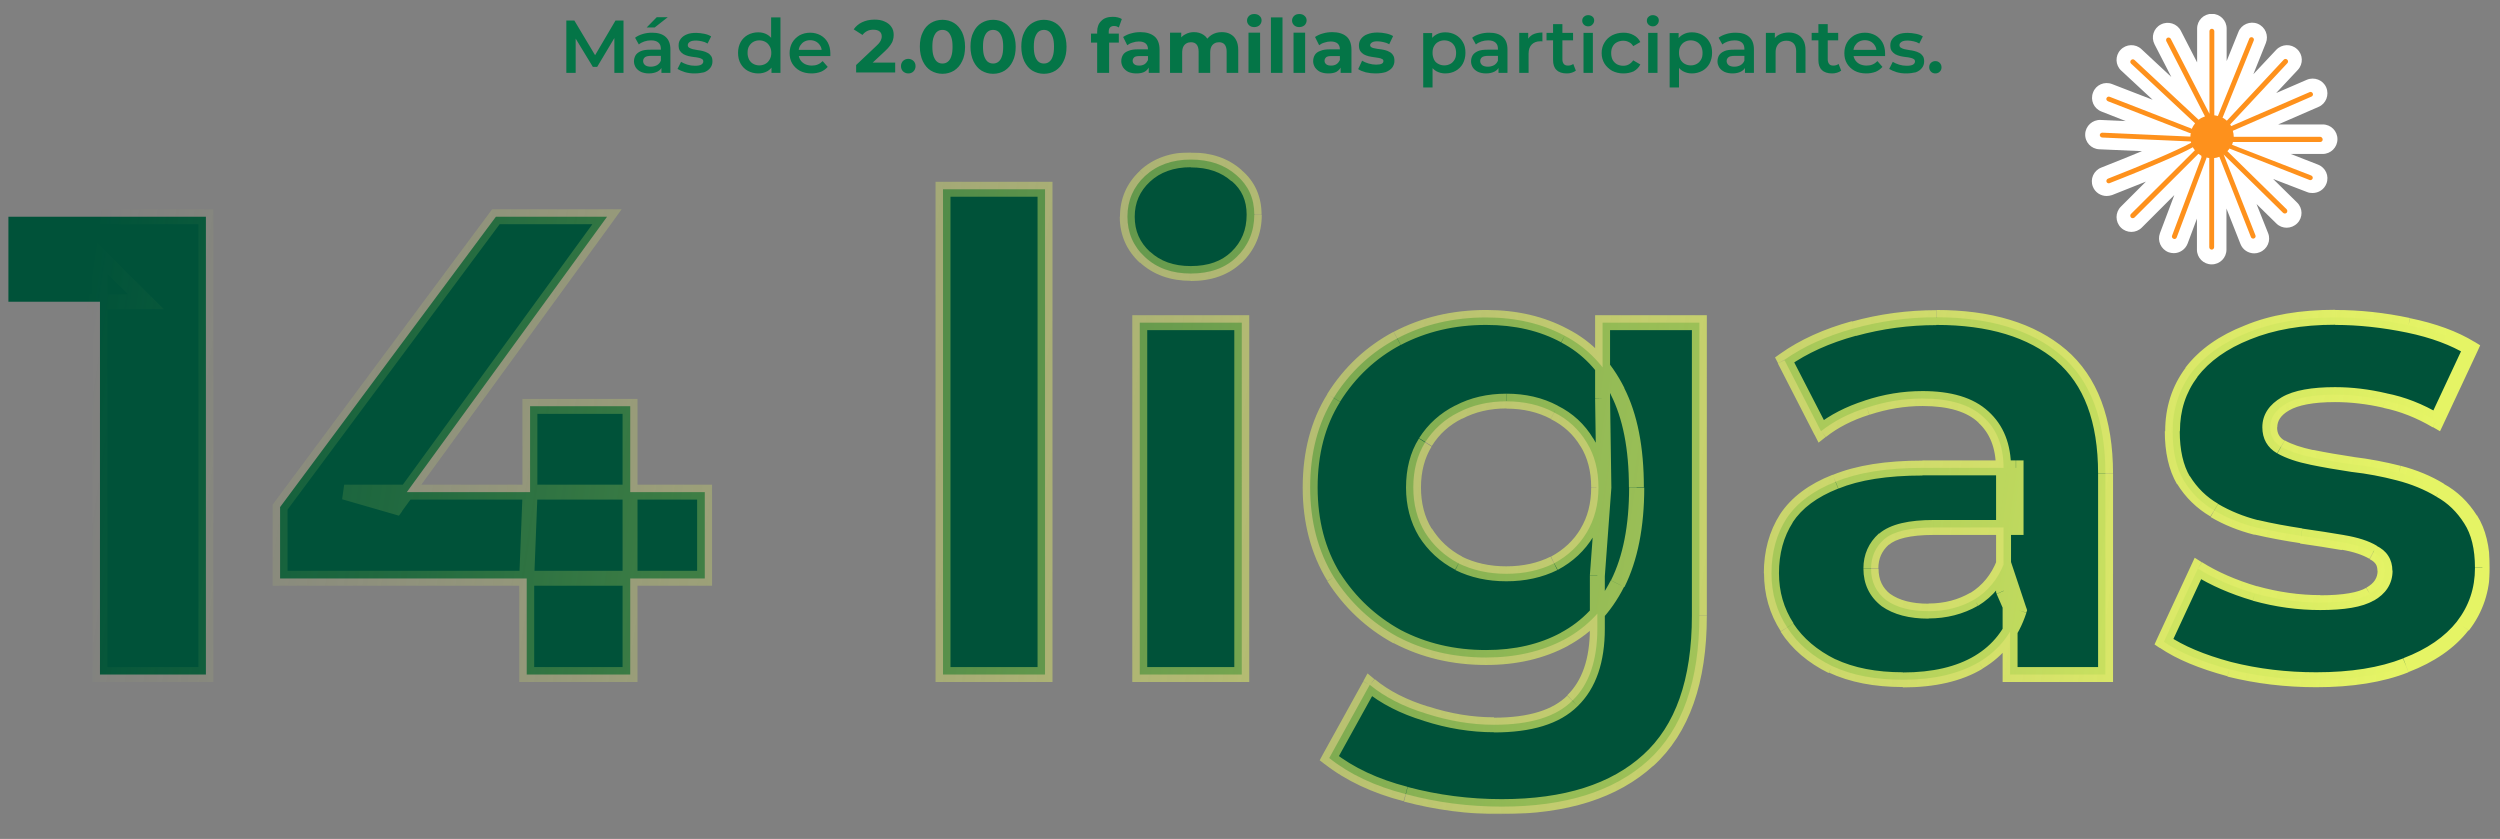 <svg xmlns="http://www.w3.org/2000/svg" xmlns:xlink="http://www.w3.org/1999/xlink" id="Layer_1" x="0px" y="0px" viewBox="519 -99 1338 449" xml:space="preserve"><rect x="519" y="-99" width="1338" height="449" fill="#808080" stroke="none"/><path fill="#047547" d="M822.1-60v-28h4.3l12.2,20.4h-2.2l12-20.4h4.3l0,28h-4.9l0-20.3h1l-10.2,17.1h-2.3l-10.4-17.1h1.2V-60H822.1  z M873-60v-4.3l-0.3-0.9v-7.6c0-1.5-0.4-2.6-1.3-3.4c-0.9-0.8-2.2-1.2-4-1.2c-1.2,0-2.4,0.2-3.6,0.6c-1.1,0.4-2.1,0.9-2.9,1.6  l-2-3.6c1.1-0.9,2.5-1.5,4.1-2c1.6-0.5,3.3-0.7,5-0.7c3.1,0,5.5,0.7,7.2,2.2c1.7,1.5,2.6,3.7,2.6,6.8V-60H873z M866.3-59.7  c-1.6,0-3-0.3-4.2-0.8c-1.2-0.6-2.1-1.3-2.8-2.3c-0.6-1-1-2.1-1-3.3c0-1.2,0.3-2.3,0.8-3.2c0.6-1,1.5-1.7,2.8-2.3s3-0.8,5.2-0.8h6.2  v3.3h-5.8c-1.7,0-2.9,0.3-3.4,0.8c-0.6,0.5-0.9,1.2-0.9,2c0,0.9,0.4,1.6,1.1,2.2c0.7,0.5,1.7,0.8,3,0.8c1.2,0,2.3-0.3,3.3-0.8  c1-0.6,1.7-1.4,2.1-2.5l0.8,3c-0.5,1.3-1.3,2.2-2.6,2.9C869.7-60.1,868.2-59.7,866.3-59.7z M865.1-84.3l5.4-5.5h5.9l-7,5.5H865.1z   M890.7-59.7c-1.8,0-3.5-0.2-5.2-0.7c-1.6-0.5-2.9-1.1-3.9-1.7l1.9-3.8c1,0.6,2.1,1.1,3.4,1.5s2.7,0.6,4,0.6c1.6,0,2.7-0.2,3.4-0.6  c0.7-0.4,1.1-1,1.1-1.7c0-0.6-0.2-1-0.7-1.3c-0.5-0.3-1.1-0.6-1.9-0.7c-0.8-0.2-1.6-0.3-2.6-0.4c-0.9-0.1-1.9-0.3-2.8-0.5  c-0.9-0.2-1.8-0.6-2.6-1c-0.8-0.5-1.4-1.1-1.9-1.8s-0.7-1.7-0.7-3c0-1.4,0.4-2.5,1.2-3.5c0.8-1,1.9-1.8,3.2-2.3  c1.4-0.6,3.1-0.8,5-0.8c1.4,0,2.9,0.2,4.4,0.5s2.7,0.8,3.6,1.4l-1.9,3.8c-1-0.6-2-1-3.1-1.2c-1-0.2-2-0.4-3-0.4  c-1.5,0-2.7,0.2-3.4,0.7c-0.7,0.5-1.1,1-1.1,1.7c0,0.6,0.2,1.1,0.7,1.4s1.1,0.6,1.9,0.8c0.8,0.2,1.6,0.3,2.6,0.5  c1,0.1,1.9,0.3,2.8,0.5c0.9,0.2,1.8,0.6,2.6,1c0.8,0.4,1.4,1,1.9,1.7c0.5,0.7,0.7,1.7,0.7,2.9c0,1.3-0.4,2.5-1.2,3.5  c-0.8,1-1.9,1.8-3.3,2.3C894.4-60,892.7-59.7,890.7-59.7z M924.8-59.7c-2.1,0-3.9-0.5-5.6-1.4c-1.6-0.9-2.9-2.2-3.8-3.8  c-0.9-1.6-1.4-3.5-1.4-5.8c0-2.2,0.5-4.1,1.4-5.8c0.9-1.6,2.2-2.9,3.8-3.8c1.7-0.9,3.5-1.4,5.6-1.4c1.8,0,3.4,0.4,4.8,1.2  c1.4,0.8,2.5,2,3.4,3.6c0.8,1.6,1.2,3.7,1.2,6.2c0,2.5-0.4,4.5-1.2,6.2c-0.8,1.6-1.9,2.8-3.3,3.6C928.3-60.1,926.6-59.7,924.8-59.7z   M925.4-64c1.2,0,2.3-0.3,3.2-0.8c1-0.5,1.7-1.3,2.3-2.3c0.6-1,0.9-2.2,0.9-3.6c0-1.4-0.3-2.6-0.9-3.6c-0.6-1-1.3-1.8-2.3-2.3  c-0.9-0.5-2-0.8-3.2-0.8c-1.2,0-2.3,0.3-3.2,0.8c-0.9,0.5-1.7,1.3-2.3,2.3c-0.6,1-0.8,2.2-0.8,3.6c0,1.4,0.3,2.5,0.8,3.6  c0.6,1,1.3,1.8,2.3,2.3C923.1-64.3,924.2-64,925.4-64z M931.9-60v-5l0.2-5.7l-0.4-5.7v-13.3h5V-60H931.9z M953.3-59.7  c-2.4,0-4.5-0.5-6.2-1.4c-1.8-1-3.1-2.3-4.1-3.9c-1-1.7-1.4-3.5-1.4-5.6c0-2.1,0.5-4,1.4-5.6c1-1.7,2.3-2.9,3.9-3.9  c1.7-0.9,3.6-1.4,5.7-1.4c2.1,0,3.9,0.5,5.6,1.4c1.6,0.9,2.9,2.2,3.8,3.8c0.9,1.7,1.4,3.6,1.4,5.8c0,0.2,0,0.5,0,0.7  c0,0.3,0,0.5,0,0.8h-17.8v-3.3h15.2l-2,1c0-1.2-0.2-2.3-0.8-3.2c-0.5-0.9-1.3-1.7-2.2-2.2c-0.9-0.5-2-0.8-3.2-0.8  c-1.2,0-2.3,0.3-3.2,0.8c-0.9,0.5-1.6,1.3-2.2,2.2c-0.5,0.9-0.8,2-0.8,3.3v0.8c0,1.3,0.3,2.4,0.9,3.4c0.6,1,1.4,1.7,2.5,2.3  c1.1,0.5,2.3,0.8,3.7,0.8c1.2,0,2.3-0.2,3.2-0.6c1-0.4,1.8-1,2.6-1.8l2.7,3.1c-1,1.1-2.2,2-3.6,2.6C956.8-60,955.1-59.7,953.3-59.7z   M977.2-60v-4.2L988-74.4c0.9-0.8,1.5-1.5,1.9-2.1c0.4-0.6,0.7-1.2,0.8-1.7c0.2-0.5,0.2-1,0.2-1.4c0-1.1-0.4-2-1.2-2.6  c-0.7-0.6-1.9-0.9-3.3-0.9c-1.2,0-2.3,0.2-3.3,0.7c-1,0.5-1.8,1.2-2.5,2.1l-4.7-3c1.1-1.6,2.6-2.9,4.5-3.8c1.9-0.9,4.1-1.4,6.6-1.4  c2.1,0,3.9,0.3,5.4,1c1.6,0.7,2.8,1.6,3.6,2.8c0.9,1.2,1.3,2.7,1.3,4.4c0,0.9-0.1,1.8-0.4,2.7c-0.2,0.9-0.7,1.8-1.4,2.8  c-0.7,1-1.7,2.1-3,3.3l-9,8.4l-1.2-2.4h15.8v5.3H977.2z M1005.1-59.7c-1.1,0-2-0.4-2.8-1.1c-0.7-0.7-1.1-1.7-1.1-2.8  c0-1.1,0.4-2.1,1.1-2.8c0.8-0.7,1.7-1.1,2.8-1.1c1.1,0,2,0.4,2.8,1.1c0.7,0.7,1.1,1.6,1.1,2.8c0,1.1-0.4,2.1-1.1,2.8  C1007.1-60,1006.2-59.7,1005.1-59.7z M1023.4-59.5c-2.3,0-4.3-0.6-6.2-1.7c-1.8-1.1-3.2-2.8-4.3-5c-1-2.2-1.6-4.8-1.6-7.8  s0.5-5.7,1.6-7.8c1-2.2,2.5-3.8,4.3-4.9c1.8-1.1,3.9-1.7,6.2-1.7c2.3,0,4.4,0.6,6.2,1.7c1.8,1.1,3.2,2.8,4.3,4.9  c1,2.2,1.6,4.8,1.6,7.8s-0.5,5.7-1.6,7.8c-1,2.2-2.5,3.8-4.3,5C1027.8-60.1,1025.7-59.5,1023.4-59.5z M1023.4-65  c1.1,0,2-0.3,2.8-0.9c0.8-0.6,1.5-1.6,1.9-2.9c0.5-1.3,0.7-3.1,0.7-5.2s-0.2-3.8-0.7-5.2c-0.5-1.3-1.1-2.3-1.9-2.9  c-0.8-0.6-1.7-0.9-2.8-0.9c-1.1,0-2,0.3-2.8,0.9c-0.8,0.6-1.4,1.6-1.9,2.9c-0.5,1.3-0.7,3.1-0.7,5.2s0.2,3.8,0.7,5.2  c0.5,1.3,1.1,2.3,1.9,2.9C1021.4-65.3,1022.3-65,1023.4-65z M1050.5-59.5c-2.3,0-4.3-0.6-6.2-1.7c-1.8-1.1-3.2-2.8-4.3-5  c-1-2.2-1.6-4.8-1.6-7.8s0.5-5.7,1.6-7.8c1-2.2,2.5-3.8,4.3-4.9c1.8-1.1,3.9-1.7,6.2-1.7c2.3,0,4.4,0.6,6.2,1.7  c1.8,1.1,3.2,2.8,4.3,4.9c1,2.2,1.6,4.8,1.6,7.8s-0.5,5.7-1.6,7.8c-1,2.2-2.5,3.8-4.3,5C1054.9-60.1,1052.8-59.5,1050.5-59.5z   M1050.5-65c1.1,0,2-0.3,2.8-0.9c0.8-0.6,1.5-1.6,1.9-2.9c0.5-1.3,0.7-3.1,0.7-5.2s-0.2-3.8-0.7-5.2c-0.5-1.3-1.1-2.3-1.9-2.9  c-0.8-0.6-1.7-0.9-2.8-0.9c-1.1,0-2,0.3-2.8,0.9c-0.8,0.6-1.4,1.6-1.9,2.9c-0.5,1.3-0.7,3.1-0.7,5.2s0.2,3.8,0.7,5.2  c0.5,1.3,1.1,2.3,1.9,2.9C1048.5-65.3,1049.5-65,1050.5-65z M1077.7-59.5c-2.3,0-4.3-0.6-6.2-1.7c-1.8-1.1-3.2-2.8-4.3-5  c-1-2.2-1.6-4.8-1.6-7.8s0.5-5.7,1.6-7.8c1-2.2,2.5-3.8,4.3-4.9c1.8-1.1,3.9-1.7,6.2-1.7c2.3,0,4.4,0.6,6.2,1.7  c1.8,1.1,3.2,2.8,4.3,4.9c1,2.2,1.6,4.8,1.6,7.8s-0.5,5.7-1.6,7.8c-1,2.2-2.5,3.8-4.3,5C1082.1-60.1,1080-59.5,1077.7-59.5z   M1077.7-65c1.1,0,2-0.3,2.8-0.9c0.8-0.6,1.5-1.6,1.9-2.9c0.5-1.3,0.7-3.1,0.7-5.2s-0.2-3.8-0.7-5.2c-0.5-1.3-1.1-2.3-1.9-2.9  c-0.8-0.6-1.7-0.9-2.8-0.9c-1.1,0-2,0.3-2.8,0.9c-0.8,0.6-1.4,1.6-1.9,2.9c-0.5,1.3-0.7,3.1-0.7,5.2s0.2,3.8,0.7,5.2  c0.5,1.3,1.1,2.3,1.9,2.9C1075.7-65.3,1076.6-65,1077.7-65z M1106.2-60v-22c0-2.4,0.7-4.4,2.2-5.8c1.4-1.5,3.5-2.2,6.2-2.2  c0.9,0,1.8,0.1,2.6,0.3c0.9,0.2,1.6,0.5,2.2,0.9l-1.6,4.5c-0.3-0.2-0.7-0.4-1.2-0.6c-0.4-0.1-0.9-0.2-1.4-0.2  c-0.9,0-1.6,0.3-2.1,0.8c-0.5,0.5-0.7,1.3-0.7,2.3v2l0.2,2.7V-60H1106.2z M1102.9-76.2V-81h14.9v4.8H1102.9z M1133.8-60v-4.2  l-0.4-0.9v-7.5c0-1.3-0.4-2.4-1.2-3.1c-0.8-0.7-2-1.1-3.7-1.1c-1.1,0-2.3,0.2-3.4,0.6c-1.1,0.3-2,0.8-2.8,1.4l-2.2-4.4  c1.2-0.8,2.6-1.5,4.2-1.9c1.7-0.5,3.3-0.7,5-0.7c3.3,0,5.8,0.8,7.6,2.3c1.8,1.5,2.7,4,2.7,7.2V-60H1133.8z M1127.2-59.7  c-1.7,0-3.1-0.3-4.3-0.8c-1.2-0.6-2.1-1.4-2.8-2.4c-0.6-1-1-2.1-1-3.3c0-1.3,0.3-2.4,0.9-3.4c0.6-1,1.6-1.7,3-2.2  c1.4-0.6,3.1-0.8,5.3-0.8h5.7v3.6h-5c-1.5,0-2.5,0.2-3,0.7c-0.5,0.5-0.8,1.1-0.8,1.8c0,0.8,0.3,1.4,0.9,1.9c0.6,0.5,1.5,0.7,2.6,0.7  c1,0,2-0.2,2.8-0.7c0.8-0.5,1.4-1.2,1.8-2.2l1,2.9c-0.5,1.4-1.3,2.4-2.5,3.2C1130.6-60,1129.1-59.7,1127.2-59.7z M1145.2-60v-21.5h6  v5.9l-1.1-1.7c0.7-1.5,1.8-2.6,3.2-3.3c1.4-0.8,3-1.2,4.7-1.2c2,0,3.7,0.5,5.2,1.5c1.5,1,2.5,2.5,3,4.6l-2.2-0.6  c0.7-1.7,1.9-3,3.4-4c1.6-1,3.4-1.5,5.5-1.5c1.7,0,3.2,0.3,4.5,1c1.3,0.7,2.4,1.7,3.1,3.1c0.8,1.4,1.2,3.2,1.2,5.4V-60h-6.2v-11.4  c0-1.7-0.4-3-1.1-3.8c-0.7-0.8-1.7-1.2-3-1.2c-0.9,0-1.7,0.2-2.4,0.6c-0.7,0.4-1.3,1-1.7,1.8s-0.6,1.9-0.6,3.2V-60h-6.2v-11.4  c0-1.7-0.4-3-1.1-3.8c-0.7-0.8-1.7-1.2-3-1.2c-0.9,0-1.7,0.2-2.4,0.6c-0.7,0.4-1.3,1-1.7,1.8s-0.6,1.9-0.6,3.2V-60H1145.2z   M1187.2-60v-21.5h6.2V-60H1187.2z M1190.3-84.5c-1.1,0-2.1-0.3-2.8-1c-0.7-0.7-1.1-1.5-1.1-2.5s0.4-1.8,1.1-2.5  c0.7-0.7,1.7-1,2.8-1c1.1,0,2.1,0.3,2.8,1c0.7,0.6,1.1,1.4,1.1,2.4c0,1-0.4,1.9-1.1,2.6C1192.4-84.9,1191.5-84.5,1190.3-84.5z   M1199.2-60v-29.7h6.2V-60H1199.2z M1211.3-60v-21.5h6.2V-60H1211.3z M1214.4-84.5c-1.1,0-2.1-0.3-2.8-1c-0.7-0.7-1.1-1.5-1.1-2.5  s0.4-1.8,1.1-2.5c0.7-0.7,1.7-1,2.8-1s2.1,0.3,2.8,1c0.7,0.6,1.1,1.4,1.1,2.4c0,1-0.4,1.9-1.1,2.6  C1216.5-84.9,1215.5-84.5,1214.4-84.5z M1236.5-60v-4.2l-0.4-0.9v-7.5c0-1.3-0.4-2.4-1.2-3.1c-0.8-0.7-2-1.1-3.7-1.1  c-1.1,0-2.3,0.2-3.4,0.6c-1.1,0.3-2,0.8-2.8,1.4l-2.2-4.4c1.2-0.8,2.6-1.5,4.2-1.9c1.7-0.5,3.3-0.7,5-0.7c3.3,0,5.8,0.8,7.6,2.3  c1.8,1.5,2.7,4,2.7,7.2V-60H1236.5z M1229.9-59.7c-1.7,0-3.1-0.3-4.3-0.8c-1.2-0.6-2.1-1.4-2.8-2.4c-0.6-1-1-2.1-1-3.3  c0-1.3,0.3-2.4,0.9-3.4c0.6-1,1.6-1.7,3-2.2c1.4-0.6,3.1-0.8,5.3-0.8h5.7v3.6h-5c-1.5,0-2.5,0.2-3,0.7c-0.5,0.5-0.8,1.1-0.8,1.8  c0,0.8,0.3,1.4,0.9,1.9c0.6,0.5,1.5,0.7,2.6,0.7c1,0,2-0.2,2.8-0.7c0.8-0.5,1.4-1.2,1.8-2.2l1,2.9c-0.5,1.4-1.3,2.4-2.5,3.2  C1233.4-60,1231.8-59.7,1229.9-59.7z M1255.2-59.7c-1.8,0-3.6-0.2-5.3-0.6c-1.7-0.5-3-1-4-1.7l2.1-4.5c1,0.6,2.1,1.1,3.5,1.5  c1.4,0.4,2.7,0.6,4,0.6c1.4,0,2.5-0.2,3-0.5c0.6-0.3,0.9-0.8,0.9-1.4c0-0.5-0.2-0.9-0.7-1.1c-0.5-0.3-1.1-0.5-1.8-0.6  c-0.8-0.1-1.6-0.3-2.6-0.4c-0.9-0.1-1.8-0.3-2.8-0.5c-0.9-0.2-1.8-0.6-2.6-1c-0.8-0.5-1.4-1.1-1.9-1.8c-0.5-0.8-0.7-1.8-0.7-3  c0-1.4,0.4-2.6,1.2-3.6c0.8-1,1.9-1.9,3.4-2.4c1.5-0.6,3.3-0.9,5.4-0.9c1.5,0,3,0.2,4.5,0.5s2.8,0.8,3.8,1.4l-2.1,4.4  c-1-0.6-2.1-1-3.2-1.2c-1-0.2-2.1-0.4-3-0.4c-1.4,0-2.4,0.2-3,0.6c-0.6,0.4-1,0.9-1,1.4c0,0.5,0.2,0.9,0.7,1.2  c0.5,0.3,1.1,0.5,1.9,0.6c0.8,0.2,1.6,0.3,2.5,0.4c0.9,0.1,1.9,0.3,2.8,0.5c0.9,0.2,1.8,0.6,2.5,1c0.8,0.4,1.4,1,1.9,1.8  c0.5,0.7,0.7,1.7,0.7,3c0,1.3-0.4,2.5-1.2,3.6c-0.8,1-2,1.8-3.5,2.4C1259.2-60,1257.4-59.7,1255.2-59.7z M1292.5-59.7  c-1.7,0-3.3-0.4-4.8-1.2c-1.4-0.8-2.5-2-3.4-3.6c-0.8-1.6-1.2-3.7-1.2-6.2c0-2.5,0.4-4.6,1.2-6.2c0.8-1.6,1.9-2.8,3.4-3.6  c1.4-0.8,3-1.2,4.8-1.2c2.1,0,4,0.5,5.6,1.4c1.6,0.9,2.9,2.2,3.8,3.8c1,1.6,1.4,3.5,1.4,5.8c0,2.2-0.5,4.1-1.4,5.8  c-0.9,1.6-2.2,2.9-3.8,3.8C1296.5-60.2,1294.6-59.7,1292.5-59.7z M1280.7-52.2v-29.1h4.8v5l-0.2,5.7l0.4,5.7v12.7H1280.7z M1292-64  c1.2,0,2.3-0.3,3.2-0.8c1-0.5,1.7-1.3,2.3-2.3s0.8-2.2,0.8-3.6c0-1.4-0.3-2.6-0.8-3.6c-0.6-1-1.3-1.8-2.3-2.3  c-0.9-0.5-2-0.8-3.2-0.8s-2.3,0.3-3.2,0.8c-1,0.5-1.7,1.3-2.3,2.3c-0.6,1-0.8,2.2-0.8,3.6c0,1.4,0.3,2.5,0.8,3.6s1.3,1.8,2.3,2.3  C1289.7-64.3,1290.8-64,1292-64z M1321-60v-4.3l-0.3-0.9v-7.6c0-1.5-0.4-2.6-1.3-3.4c-0.9-0.8-2.2-1.2-4-1.2c-1.2,0-2.4,0.2-3.6,0.6  c-1.1,0.4-2.1,0.9-2.9,1.6l-2-3.6c1.1-0.9,2.5-1.5,4.1-2c1.6-0.5,3.3-0.7,5-0.7c3.1,0,5.5,0.7,7.2,2.2c1.7,1.5,2.6,3.7,2.6,6.8V-60  H1321z M1314.3-59.7c-1.6,0-3-0.3-4.2-0.8c-1.2-0.6-2.1-1.3-2.8-2.3c-0.6-1-1-2.1-1-3.3c0-1.2,0.3-2.3,0.8-3.2  c0.6-1,1.5-1.7,2.8-2.3c1.3-0.6,3-0.8,5.2-0.8h6.2v3.3h-5.8c-1.7,0-2.9,0.3-3.4,0.8c-0.6,0.5-0.9,1.2-0.9,2c0,0.9,0.4,1.6,1.1,2.2  c0.7,0.5,1.7,0.8,3,0.8c1.2,0,2.3-0.3,3.3-0.8c1-0.6,1.7-1.4,2.1-2.5l0.8,3c-0.5,1.3-1.3,2.2-2.6,2.9  C1317.7-60.1,1316.2-59.7,1314.3-59.7z M1332.1-60v-21.4h4.8v5.9l-0.6-1.7c0.6-1.4,1.6-2.5,3-3.3c1.4-0.7,3.1-1.1,5.2-1.1v4.8  c-0.2-0.1-0.4-0.1-0.6-0.1c-0.2,0-0.4,0-0.6,0c-1.9,0-3.4,0.6-4.5,1.7c-1.1,1.1-1.7,2.7-1.7,4.9V-60H1332.1z M1357.5-59.7  c-2.3,0-4.2-0.6-5.4-1.8c-1.3-1.2-1.9-3-1.9-5.4v-19.2h5v19c0,1,0.3,1.8,0.8,2.4c0.5,0.6,1.3,0.8,2.2,0.8c1.1,0,2.1-0.3,2.8-0.9  l1.4,3.6c-0.6,0.5-1.3,0.8-2.2,1.1C1359.3-59.8,1358.5-59.7,1357.5-59.7z M1346.7-77.4v-4h14.2v4H1346.7z M1366.5-60v-21.4h5V-60  H1366.5z M1369-84.9c-0.9,0-1.7-0.3-2.3-0.9c-0.6-0.6-0.9-1.3-0.9-2.1c0-0.9,0.3-1.6,0.9-2.1c0.6-0.6,1.4-0.9,2.3-0.9  c0.9,0,1.7,0.3,2.3,0.8c0.6,0.5,0.9,1.2,0.9,2c0,0.9-0.3,1.6-0.9,2.2C1370.7-85.2,1369.9-84.9,1369-84.9z M1387.8-59.7  c-2.2,0-4.2-0.5-6-1.4c-1.7-1-3.1-2.3-4.1-3.9c-1-1.7-1.5-3.5-1.5-5.6c0-2.1,0.5-4,1.5-5.6c1-1.7,2.3-2.9,4.1-3.9  c1.8-0.9,3.8-1.4,6-1.4c2.1,0,3.9,0.4,5.5,1.3c1.6,0.8,2.8,2.1,3.6,3.7l-3.8,2.2c-0.6-1-1.4-1.8-2.4-2.2c-0.9-0.5-1.9-0.7-3-0.7  c-1.2,0-2.3,0.3-3.3,0.8c-1,0.5-1.8,1.3-2.3,2.3c-0.6,1-0.8,2.2-0.8,3.6s0.3,2.6,0.8,3.6c0.6,1,1.3,1.7,2.3,2.3  c1,0.5,2.1,0.8,3.3,0.8c1.1,0,2.1-0.2,3-0.7c0.9-0.5,1.7-1.2,2.4-2.2l3.8,2.2c-0.8,1.6-2,2.8-3.6,3.7  C1391.7-60.1,1389.9-59.7,1387.8-59.7z M1401.1-60v-21.4h5V-60H1401.1z M1403.6-84.9c-0.9,0-1.7-0.3-2.3-0.9  c-0.6-0.6-0.9-1.3-0.9-2.1c0-0.9,0.3-1.6,0.9-2.1c0.6-0.6,1.4-0.9,2.3-0.9s1.7,0.3,2.3,0.8c0.6,0.5,0.9,1.2,0.9,2  c0,0.9-0.3,1.6-0.9,2.2C1405.3-85.2,1404.5-84.9,1403.6-84.9z M1424.5-59.7c-1.7,0-3.3-0.4-4.8-1.2c-1.4-0.8-2.5-2-3.4-3.6  c-0.8-1.6-1.2-3.7-1.2-6.2c0-2.5,0.4-4.6,1.2-6.2c0.8-1.6,1.9-2.8,3.4-3.6c1.4-0.8,3-1.2,4.8-1.2c2.1,0,4,0.5,5.6,1.4  c1.6,0.9,2.9,2.2,3.8,3.8c1,1.6,1.4,3.5,1.4,5.8c0,2.2-0.5,4.1-1.4,5.8c-0.9,1.6-2.2,2.9-3.8,3.8  C1428.4-60.2,1426.6-59.7,1424.5-59.7z M1412.6-52.2v-29.1h4.8v5l-0.2,5.7l0.4,5.7v12.7H1412.6z M1423.9-64c1.2,0,2.3-0.3,3.2-0.8  c1-0.5,1.7-1.3,2.3-2.3c0.6-1,0.8-2.2,0.8-3.6c0-1.4-0.3-2.6-0.8-3.6c-0.6-1-1.3-1.8-2.3-2.3c-0.9-0.5-2-0.8-3.2-0.8  s-2.3,0.3-3.2,0.8c-1,0.5-1.7,1.3-2.3,2.3c-0.6,1-0.8,2.2-0.8,3.6c0,1.4,0.3,2.5,0.8,3.6c0.6,1,1.3,1.8,2.3,2.3  C1421.6-64.3,1422.7-64,1423.9-64z M1452.9-60v-4.3l-0.3-0.9v-7.6c0-1.5-0.4-2.6-1.3-3.4c-0.9-0.8-2.2-1.2-4-1.2  c-1.2,0-2.4,0.2-3.6,0.6c-1.1,0.4-2.1,0.9-2.9,1.6l-2-3.6c1.1-0.9,2.5-1.5,4.1-2c1.6-0.5,3.3-0.7,5-0.7c3.1,0,5.5,0.7,7.2,2.2  c1.7,1.5,2.6,3.7,2.6,6.8V-60H1452.9z M1446.2-59.7c-1.6,0-3-0.3-4.2-0.8c-1.2-0.6-2.1-1.3-2.8-2.3c-0.6-1-1-2.1-1-3.3  c0-1.2,0.3-2.3,0.8-3.2c0.6-1,1.5-1.7,2.8-2.3c1.3-0.6,3-0.8,5.2-0.8h6.2v3.3h-5.8c-1.7,0-2.9,0.3-3.4,0.8c-0.6,0.5-0.9,1.2-0.9,2  c0,0.9,0.4,1.6,1.1,2.2c0.7,0.5,1.7,0.8,3,0.8c1.2,0,2.3-0.3,3.3-0.8c1-0.6,1.7-1.4,2.1-2.5l0.8,3c-0.5,1.3-1.3,2.2-2.6,2.9  C1449.7-60.1,1448.1-59.7,1446.2-59.7z M1464.1-60v-21.4h4.8v5.8l-0.8-1.8c0.7-1.4,1.8-2.4,3.2-3.1c1.4-0.7,3.1-1.1,5-1.1  c1.7,0,3.2,0.3,4.6,1c1.4,0.7,2.4,1.7,3.2,3.1c0.8,1.4,1.2,3.1,1.2,5.3V-60h-5v-11.6c0-1.9-0.5-3.3-1.4-4.2  c-0.9-0.9-2.1-1.4-3.7-1.4c-1.2,0-2.2,0.2-3.1,0.7c-0.9,0.5-1.6,1.2-2.1,2.2c-0.5,0.9-0.7,2.1-0.7,3.6V-60H1464.1z M1499.5-59.7  c-2.3,0-4.2-0.6-5.4-1.8c-1.3-1.2-1.9-3-1.9-5.4v-19.2h5v19c0,1,0.3,1.8,0.8,2.4c0.5,0.6,1.3,0.8,2.2,0.8c1.1,0,2.1-0.3,2.8-0.9  l1.4,3.6c-0.6,0.5-1.3,0.8-2.2,1.1C1501.3-59.8,1500.4-59.7,1499.5-59.7z M1488.6-77.4v-4h14.2v4H1488.6z M1517.8-59.7  c-2.4,0-4.5-0.5-6.2-1.4c-1.8-1-3.1-2.3-4.1-3.9c-1-1.7-1.4-3.5-1.4-5.6c0-2.1,0.5-4,1.4-5.6c1-1.7,2.3-2.9,3.9-3.9  c1.7-0.9,3.6-1.4,5.7-1.4c2.1,0,3.9,0.5,5.6,1.4c1.6,0.9,2.9,2.2,3.8,3.8s1.4,3.6,1.4,5.8c0,0.2,0,0.5,0,0.7c0,0.3,0,0.5,0,0.8  h-17.8v-3.3h15.2l-2,1c0-1.2-0.2-2.3-0.8-3.2c-0.5-0.9-1.3-1.7-2.2-2.2c-0.9-0.5-2-0.8-3.2-0.8c-1.2,0-2.3,0.3-3.2,0.8  c-0.9,0.5-1.6,1.3-2.2,2.2c-0.5,0.9-0.8,2-0.8,3.3v0.8c0,1.3,0.3,2.4,0.9,3.4c0.6,1,1.4,1.7,2.5,2.3c1.1,0.5,2.3,0.8,3.7,0.8  c1.2,0,2.3-0.2,3.2-0.6c1-0.4,1.8-1,2.6-1.8l2.7,3.1c-1,1.1-2.2,2-3.6,2.6C1521.3-60,1519.6-59.7,1517.8-59.7z M1539.2-59.7  c-1.8,0-3.5-0.2-5.2-0.7c-1.6-0.5-2.9-1.1-3.9-1.7l1.9-3.8c1,0.6,2.1,1.1,3.4,1.5c1.3,0.4,2.7,0.6,4,0.6c1.6,0,2.7-0.2,3.4-0.6  c0.7-0.4,1.1-1,1.1-1.7c0-0.6-0.2-1-0.7-1.3c-0.5-0.3-1.1-0.6-1.9-0.7c-0.8-0.2-1.6-0.3-2.6-0.4c-0.9-0.1-1.9-0.3-2.8-0.5  c-0.9-0.2-1.8-0.6-2.6-1c-0.8-0.5-1.4-1.1-1.9-1.8s-0.7-1.7-0.7-3c0-1.4,0.4-2.5,1.2-3.5c0.8-1,1.9-1.8,3.2-2.3  c1.4-0.6,3.1-0.8,5-0.8c1.4,0,2.9,0.2,4.4,0.5c1.5,0.3,2.7,0.8,3.6,1.4l-1.9,3.8c-1-0.6-2-1-3.1-1.2c-1-0.2-2-0.4-3-0.4  c-1.5,0-2.7,0.2-3.4,0.7c-0.7,0.5-1.1,1-1.1,1.7c0,0.6,0.2,1.1,0.7,1.4c0.5,0.3,1.1,0.6,1.9,0.8c0.8,0.2,1.6,0.3,2.6,0.5  c1,0.1,1.9,0.3,2.8,0.5c0.9,0.2,1.8,0.6,2.6,1c0.8,0.4,1.4,1,1.9,1.7c0.5,0.7,0.7,1.7,0.7,2.9c0,1.3-0.4,2.5-1.2,3.5  c-0.8,1-1.9,1.8-3.3,2.3C1542.9-60,1541.2-59.7,1539.2-59.7z M1554.8-59.7c-0.9,0-1.7-0.3-2.3-0.9c-0.6-0.6-1-1.4-1-2.4  c0-1,0.3-1.8,1-2.4c0.6-0.6,1.4-0.9,2.3-0.9c0.9,0,1.7,0.3,2.3,0.9c0.6,0.6,1,1.4,1,2.4c0,1-0.3,1.8-1,2.4  C1556.5-60,1555.7-59.7,1554.8-59.7z"></path><path fill="#005239" d="M572.5,262V38L597,62.5h-73.5V17h105.7v245H572.5z M668.9,210.5v-38.1L784.4,17h59.5L730.9,172.4l-27.6-8  h192.9v46.2H668.9z M800.9,262v-51.5l1.8-46.2v-45.9h53.6V262H800.9z M1023.7,262V2.3h54.6V262H1023.7z M1129,262V73.7h54.6V262  H1129z M1156.3,47.4c-10,0-18.2-2.9-24.5-8.8c-6.3-5.8-9.4-13.1-9.4-21.7s3.2-15.9,9.4-21.7c6.3-5.8,14.5-8.8,24.5-8.8  c10,0,18.2,2.8,24.5,8.4c6.3,5.4,9.5,12.4,9.5,21c0,9.1-3.2,16.7-9.5,22.8C1174.7,44.5,1166.5,47.4,1156.3,47.4z M1322.8,332.7  c-17.7,0-34.9-2.2-51.5-6.7c-16.3-4.2-30-10.6-40.9-19.3l21.7-39.2c7.9,6.5,18,11.7,30.1,15.4c12.4,4,24.5,6,36.4,6  c19.4,0,33.4-4.3,42-13c8.9-8.6,13.3-21.5,13.3-38.5v-28.4l3.5-47.3l-0.7-47.6V73.7h51.8v156.8c0,35-9.1,60.8-27.3,77.4  C1383,324.4,1356.9,332.7,1322.8,332.7z M1314.4,252.9c-17.5,0-33.4-3.7-47.6-11.2c-14-7.7-25.3-18.3-34-31.9  c-8.4-13.8-12.6-29.8-12.6-48c0-18.4,4.2-34.4,12.6-47.9c8.6-13.8,20-24.4,34-31.8c14.2-7.5,30.1-11.2,47.6-11.2  c15.9,0,29.9,3.3,42,9.8c12.1,6.3,21.6,16.2,28.4,29.8c6.8,13.3,10.1,30.4,10.1,51.4c0,20.8-3.4,37.9-10.1,51.5  c-6.8,13.3-16.2,23.2-28.4,29.8C1344.3,249.6,1330.3,252.9,1314.4,252.9z M1325.2,208.1c9.6,0,18.1-1.9,25.5-5.6  c7.5-4,13.3-9.5,17.5-16.5s6.3-15,6.3-24.1c0-9.3-2.1-17.4-6.3-24.1c-4.2-7-10-12.4-17.5-16.1c-7.5-4-16-5.9-25.5-5.9  c-9.6,0-18.1,2-25.6,5.9c-7.5,3.7-13.4,9.1-17.9,16.1c-4.2,6.8-6.3,14.8-6.3,24.1c0,9.1,2.1,17.1,6.3,24.1  c4.4,7,10.4,12.5,17.9,16.5C1307.2,206.2,1315.7,208.1,1325.2,208.1z M1594.8,262v-36.8l-3.5-8v-65.8c0-11.7-3.6-20.8-10.9-27.3  c-7-6.5-17.8-9.8-32.5-9.8c-10,0-20,1.6-29.8,4.9c-9.6,3-17.7,7.2-24.5,12.6l-19.6-38.2c10.3-7.2,22.6-12.8,37.1-16.8  c14.5-4,29.2-6,44.1-6c28.7,0,51,6.8,66.8,20.3c15.9,13.5,23.8,34.7,23.8,63.4V262H1594.8z M1537.4,264.8c-14.7,0-27.3-2.4-37.8-7.3  c-10.5-5.1-18.6-12-24.1-20.7c-5.6-8.6-8.4-18.3-8.4-29c0-11.2,2.7-21,8.1-29.4c5.6-8.4,14.4-14.9,26.3-19.6  c11.9-4.9,27.4-7.4,46.6-7.4h50v31.9h-44.1c-12.8,0-21.7,2.1-26.6,6.3c-4.7,4.2-7,9.5-7,15.8c0,7,2.7,12.6,8.1,16.8  c5.6,4,13.2,5.9,22.8,5.9c9.1,0,17.3-2.1,24.5-6.3c7.2-4.4,12.5-10.9,15.8-19.3l8.4,25.2c-4,12.1-11.2,21.3-21.7,27.6  C1567.5,261.6,1554,264.8,1537.4,264.8z M1758.7,264.8c-16.1,0-31.6-1.9-46.6-5.6c-14.7-4-26.4-8.9-35-14.7l18.2-39.2  c8.6,5.4,18.8,9.8,30.5,13.3c11.9,3.3,23.6,4.9,35,4.9c12.6,0,21.5-1.5,26.6-4.5c5.4-3,8.1-7.2,8.1-12.6c0-4.4-2.1-7.7-6.3-9.8  c-4-2.3-9.3-4.1-16.1-5.3c-6.8-1.2-14.2-2.3-22.4-3.5c-7.9-1.2-16-2.7-24.2-4.5c-8.2-2.1-15.6-5.1-22.4-9.1  c-6.8-4-12.3-9.3-16.4-16.1c-4-6.8-5.9-15.5-5.9-26.2c0-11.9,3.4-22.4,10.1-31.5c7-9.1,17-16.2,30.1-21.4  c13.1-5.4,28.7-8.1,46.9-8.1c12.8,0,25.9,1.4,39.2,4.2c13.3,2.8,24.4,6.9,33.3,12.3l-18.2,38.8c-9.1-5.4-18.3-9-27.6-10.8  c-9.1-2.1-18-3.2-26.6-3.2c-12.1,0-21,1.6-26.6,4.9c-5.6,3.3-8.4,7.5-8.4,12.6c0,4.7,2,8.2,6,10.5c4.2,2.3,9.7,4.2,16.4,5.6  c6.8,1.4,14.1,2.7,22.1,3.8c8.2,0.9,16.3,2.5,24.5,4.6c8.2,2.1,15.5,5.1,22,9.1c6.8,3.7,12.3,9,16.5,15.8c4.2,6.5,6.3,15.2,6.3,25.9  c0,11.7-3.5,22-10.5,31.1c-7,8.9-17.1,15.9-30.4,21C1793.6,262.2,1777.6,264.8,1758.7,264.8z"></path><defs>	<filter id="Adobe_OpacityMaskFilter" filterUnits="userSpaceOnUse" x="519.5" y="-17.4" width="1332.1" height="354.2">			</filter></defs><mask maskUnits="userSpaceOnUse" x="519.5" y="-17.4" width="1332.1" height="354.2" id="path-2-outside-1_437_6257">	<rect x="519" y="-18" fill="#FFFFFF" filter="url(#Adobe_OpacityMaskFilter)" width="1333" height="355"></rect>	<path d="M572.5,262V38L597,62.5h-73.5V17h105.7v245H572.5z M668.9,210.5v-38.1L784.4,17h59.5L730.9,172.4l-27.6-8h192.9v46.2H668.9   z M800.9,262v-51.5l1.8-46.2v-45.9h53.6V262H800.9z M1023.7,262V2.3h54.6V262H1023.7z M1129,262V73.7h54.6V262H1129z M1156.3,47.4   c-10,0-18.2-2.9-24.5-8.8c-6.3-5.8-9.4-13.1-9.4-21.7s3.2-15.9,9.4-21.7c6.3-5.8,14.5-8.8,24.5-8.8c10,0,18.2,2.8,24.5,8.4   c6.3,5.4,9.5,12.4,9.5,21c0,9.1-3.2,16.7-9.5,22.8C1174.7,44.5,1166.5,47.4,1156.3,47.4z M1322.8,332.7c-17.7,0-34.9-2.2-51.5-6.7   c-16.3-4.2-30-10.6-40.9-19.3l21.7-39.2c7.9,6.5,18,11.7,30.1,15.4c12.4,4,24.5,6,36.4,6c19.4,0,33.4-4.3,42-13   c8.9-8.6,13.3-21.5,13.3-38.5v-28.4l3.5-47.3l-0.7-47.6V73.7h51.8v156.8c0,35-9.1,60.8-27.3,77.4   C1383,324.4,1356.9,332.7,1322.8,332.7z M1314.4,252.9c-17.5,0-33.4-3.7-47.6-11.2c-14-7.7-25.3-18.3-34-31.9   c-8.4-13.8-12.6-29.8-12.6-48c0-18.4,4.2-34.4,12.6-47.9c8.6-13.8,20-24.4,34-31.8c14.2-7.5,30.1-11.2,47.6-11.2   c15.9,0,29.9,3.3,42,9.8c12.1,6.3,21.6,16.2,28.4,29.8c6.8,13.3,10.1,30.4,10.1,51.4c0,20.8-3.4,37.9-10.1,51.5   c-6.8,13.3-16.2,23.2-28.4,29.8C1344.3,249.6,1330.3,252.9,1314.4,252.9z M1325.2,208.1c9.6,0,18.1-1.9,25.5-5.6   c7.5-4,13.3-9.5,17.5-16.5s6.3-15,6.3-24.1c0-9.3-2.1-17.4-6.3-24.1c-4.2-7-10-12.4-17.5-16.1c-7.5-4-16-5.9-25.5-5.9   c-9.6,0-18.1,2-25.6,5.9c-7.5,3.7-13.4,9.1-17.9,16.1c-4.2,6.8-6.3,14.8-6.3,24.1c0,9.1,2.1,17.1,6.3,24.1   c4.4,7,10.4,12.5,17.9,16.5C1307.2,206.2,1315.7,208.1,1325.2,208.1z M1594.8,262v-36.8l-3.5-8v-65.8c0-11.7-3.6-20.8-10.9-27.3   c-7-6.5-17.8-9.8-32.5-9.8c-10,0-20,1.6-29.8,4.9c-9.6,3-17.7,7.2-24.5,12.6l-19.6-38.2c10.3-7.2,22.6-12.8,37.1-16.8   c14.5-4,29.2-6,44.1-6c28.7,0,51,6.8,66.8,20.3c15.9,13.5,23.8,34.7,23.8,63.4V262H1594.8z M1537.4,264.8   c-14.7,0-27.3-2.4-37.8-7.3c-10.5-5.1-18.6-12-24.1-20.7c-5.6-8.6-8.4-18.3-8.4-29c0-11.2,2.7-21,8.1-29.4   c5.6-8.4,14.4-14.9,26.3-19.6c11.9-4.9,27.4-7.4,46.6-7.4h50v31.9h-44.1c-12.8,0-21.7,2.1-26.6,6.3c-4.7,4.2-7,9.5-7,15.8   c0,7,2.7,12.6,8.1,16.8c5.6,4,13.2,5.9,22.8,5.9c9.1,0,17.3-2.1,24.5-6.3c7.2-4.4,12.5-10.9,15.8-19.3l8.4,25.2   c-4,12.1-11.2,21.3-21.7,27.6C1567.5,261.6,1554,264.8,1537.4,264.8z M1758.7,264.8c-16.1,0-31.6-1.9-46.6-5.6   c-14.7-4-26.4-8.9-35-14.7l18.2-39.2c8.6,5.4,18.8,9.8,30.5,13.3c11.9,3.3,23.6,4.9,35,4.9c12.6,0,21.5-1.5,26.6-4.5   c5.4-3,8.1-7.2,8.1-12.6c0-4.4-2.1-7.7-6.3-9.8c-4-2.3-9.3-4.1-16.1-5.3c-6.8-1.2-14.2-2.3-22.4-3.5c-7.9-1.2-16-2.7-24.2-4.5   c-8.2-2.1-15.6-5.1-22.4-9.1c-6.8-4-12.3-9.3-16.4-16.1c-4-6.8-5.9-15.5-5.9-26.2c0-11.9,3.4-22.4,10.1-31.5   c7-9.1,17-16.2,30.1-21.4c13.1-5.4,28.7-8.1,46.9-8.1c12.8,0,25.9,1.4,39.2,4.2c13.3,2.8,24.4,6.9,33.3,12.3l-18.2,38.8   c-9.1-5.4-18.3-9-27.6-10.8c-9.1-2.1-18-3.2-26.6-3.2c-12.1,0-21,1.6-26.6,4.9c-5.6,3.3-8.4,7.5-8.4,12.6c0,4.7,2,8.2,6,10.5   c4.2,2.3,9.7,4.2,16.4,5.6c6.8,1.4,14.1,2.7,22.1,3.8c8.2,0.9,16.3,2.5,24.5,4.6c8.2,2.1,15.5,5.1,22,9.1c6.8,3.7,12.3,9,16.5,15.8   c4.2,6.5,6.3,15.2,6.3,25.9c0,11.7-3.5,22-10.5,31.1c-7,8.9-17.1,15.9-30.4,21C1793.6,262.2,1777.6,264.8,1758.7,264.8z"></path></mask><linearGradient id="SVGID_1_" gradientUnits="userSpaceOnUse" x1="561.737" y1="176.476" x2="1803.737" y2="-7.524" gradientTransform="matrix(1 0 0 -1 0 252)">	<stop offset="0" style="stop-color:#E5F465;stop-opacity:0"></stop>	<stop offset="1" style="stop-color:#E5F465"></stop></linearGradient><path mask="url(#path-2-outside-1_437_6257)" fill="url(#SVGID_1_)" d="M572.5,262h-4v4h4V262z M572.5,38l2.8-2.8l-6.8-6.8V38H572.5  z M597,62.5v4h9.7l-6.8-6.8L597,62.5z M523.5,62.5h-4v4h4V62.5z M523.5,17v-4h-4v4H523.5z M629.2,17h4v-4h-4V17z M629.2,262v4h4v-4  H629.2z M572.5,262h4V38h-4h-4v224H572.5z M572.5,38l-2.8,2.8l24.5,24.5l2.8-2.8l2.8-2.8l-24.5-24.5L572.5,38z M597,62.5v-4h-73.5v4  v4H597V62.5z M523.5,62.5h4V17h-4h-4v45.5H523.5z M523.5,17v4h105.7v-4v-4H523.5V17z M629.2,17h-4v245h4h4V17H629.2z M629.2,262v-4  h-56.7v4v4h56.7V262z M668.9,210.5h-4v4h4V210.5z M668.9,172.4l-3.2-2.4l-0.8,1.1v1.3H668.9z M784.4,17v-4h-2l-1.2,1.6L784.4,17z   M843.9,17l3.2,2.4l4.6-6.4h-7.9V17z M730.9,172.4l-1.1,3.8l2.7,0.8l1.7-2.3L730.9,172.4z M703.2,164.4v-4l-1.1,7.8L703.2,164.4z   M896.1,164.4h4v-4h-4V164.4z M896.1,210.5v4h4v-4H896.1z M800.9,262h-4v4h4V262z M800.9,210.5l-4-0.2l0,0.1v0.1H800.9z   M802.6,164.4l4,0.2l0-0.1v-0.1H802.6z M802.6,118.5v-4h-4v4H802.6z M856.2,118.5h4v-4h-4V118.5z M856.2,262v4h4v-4H856.2z   M668.9,210.5h4v-38.1h-4h-4v38.1H668.9z M668.9,172.4l3.2,2.4L787.6,19.4l-3.2-2.4l-3.2-2.4L665.7,170L668.9,172.4z M784.4,17v4  h59.5v-4v-4h-59.5V17z M843.9,17l-3.2-2.4L727.6,170l3.2,2.4l3.2,2.4L847.1,19.4L843.9,17z M730.9,172.4l1.1-3.8l-27.7-8l-1.1,3.8  l-1.1,3.8l27.7,8L730.9,172.4z M703.2,164.4v4h192.9v-4v-4H703.2V164.4z M896.1,164.4h-4v46.2h4h4v-46.2H896.1z M896.1,210.5v-4  H668.9v4v4h227.2V210.5z M800.9,262h4v-51.5h-4h-4V262H800.9z M800.9,210.5l4,0.2l1.8-46.2l-4-0.2l-4-0.2l-1.8,46.2L800.9,210.5z   M802.6,164.4h4v-45.9h-4h-4v45.9H802.6z M802.6,118.5v4h53.6v-4v-4h-53.6V118.5z M856.2,118.5h-4V262h4h4V118.5H856.2z M856.2,262  v-4h-55.3v4v4h55.3V262z M1023.7,262h-4v4h4V262z M1023.7,2.3v-4h-4v4H1023.7z M1078.3,2.3h4v-4h-4V2.3z M1078.3,262v4h4v-4H1078.3z   M1023.7,262h4V2.3h-4h-4V262H1023.7z M1023.7,2.3v4h54.6v-4v-4h-54.6V2.3z M1078.3,2.3h-4V262h4h4V2.3H1078.3z M1078.3,262v-4  h-54.6v4v4h54.6V262z M1129,262h-4v4h4V262z M1129,73.7v-4h-4v4H1129z M1183.6,73.7h4v-4h-4V73.7z M1183.6,262v4h4v-4H1183.6z   M1131.8,38.7l-2.7,2.9L1131.8,38.7z M1131.8-4.7l2.7,2.9l0,0L1131.8-4.7z M1180.8-5.1l-2.7,3l0,0l0,0L1180.8-5.1z M1180.8,38.7  l2.8,2.9l0,0L1180.8,38.7z M1129,262h4V73.7h-4h-4V262H1129z M1129,73.7v4h54.6v-4v-4H1129V73.7z M1183.6,73.7h-4V262h4h4V73.7  H1183.6z M1183.6,262v-4H1129v4v4h54.6V262z M1156.3,47.4v-4c-9.2,0-16.3-2.6-21.8-7.7l-2.7,2.9l-2.7,2.9c7.2,6.6,16.4,9.8,27.2,9.8  V47.4z M1131.8,38.7l2.7-2.9c-5.5-5.1-8.2-11.2-8.2-18.8h-4h-4c0,9.7,3.6,18,10.7,24.6L1131.8,38.7z M1122.3,17h4  c0-7.5,2.7-13.7,8.2-18.8l-2.7-2.9l-2.7-2.9c-7.1,6.6-10.7,14.9-10.7,24.6H1122.3z M1131.8-4.7l2.7,2.9c5.4-5,12.6-7.7,21.8-7.7v-4  v-4c-10.9,0-20.1,3.2-27.2,9.8L1131.8-4.7z M1156.3-13.4v4c9.3,0,16.4,2.6,21.8,7.4l2.7-3l2.7-3c-7.2-6.4-16.3-9.4-27.2-9.4V-13.4z   M1180.8-5.1l-2.6,3c5.4,4.6,8,10.4,8,18h4h4c0-9.7-3.6-17.9-10.9-24L1180.8-5.1z M1190.2,15.9h-4c0,8.1-2.7,14.6-8.2,19.9l2.8,2.9  l2.8,2.9c7.1-6.9,10.7-15.5,10.7-25.6H1190.2z M1180.8,38.7l-2.8-2.9c-5.2,5-12.3,7.6-21.7,7.6v4v4c11.1,0,20.3-3.2,27.3-9.9  L1180.8,38.7z M1271.3,326l1-3.9l0,0l0,0L1271.3,326z M1230.4,306.8l-3.5-1.9l-1.6,3l2.7,2.1L1230.4,306.8z M1252.1,267.6l2.5-3.1  l-3.7-3.1l-2.3,4.2L1252.1,267.6z M1282.2,283l1.2-3.8l0,0l0,0L1282.2,283z M1360.6,276l-2.8-2.9l0,0l0,0L1360.6,276z M1373.9,209.1  l-4-0.3l0,0.1v0.1H1373.9z M1377.4,161.9l4,0.3l0-0.2l0-0.2L1377.4,161.9z M1376.7,114.3h-4v0l0,0L1376.7,114.3z M1376.7,73.7v-4h-4  v4H1376.7z M1428.5,73.7h4v-4h-4V73.7z M1401.2,307.9l2.7,3L1401.2,307.9z M1266.8,241.7l-1.9,3.5l0,0l0,0L1266.8,241.7z   M1232.8,209.9l-3.4,2.1l0,0l0,0L1232.8,209.9z M1232.8,113.9l-3.4-2.1l0,0l0,0L1232.8,113.9z M1266.8,82.1l-1.9-3.5l0,0l0,0  L1266.8,82.1z M1356.4,80.7l-1.9,3.5l0,0l0,0L1356.4,80.7z M1384.7,110.4l-3.6,1.8l0,0l0,0L1384.7,110.4z M1384.7,213.4l3.6,1.8l0,0  l0,0L1384.7,213.4z M1356.4,243.1l1.9,3.5L1356.4,243.1z M1350.8,202.5l1.8,3.6l0,0l0,0L1350.8,202.5z M1368.3,137.8l-3.4,2.1l0,0  l0,0L1368.3,137.8z M1350.8,121.6l-1.9,3.5l0,0l0,0L1350.8,121.6z M1299.7,121.6l1.8,3.6l0,0l0,0L1299.7,121.6z M1281.8,137.8  l-3.4-2.1l0,0l0,0L1281.8,137.8z M1281.8,186l-3.4,2.1l0,0l0,0L1281.8,186z M1299.7,202.5l-1.9,3.5l0,0l0,0L1299.7,202.5z   M1322.8,332.7v-4c-17.4,0-34.2-2.2-50.4-6.5l-1,3.9l-1,3.9c16.9,4.5,34.4,6.8,52.5,6.8V332.7z M1271.3,326l1-3.9  c-15.9-4.1-29-10.3-39.5-18.5l-2.5,3.1l-2.5,3.1c11.5,9,25.7,15.7,42.4,20L1271.3,326z M1230.4,306.8l3.5,1.9l21.7-39.2l-3.5-1.9  l-3.5-1.9l-21.7,39.2L1230.4,306.8z M1252.1,267.6l-2.5,3.1c8.4,6.9,18.9,12.3,31.5,16.1l1.2-3.8l1.2-3.8  c-11.7-3.6-21.3-8.5-28.7-14.7L1252.1,267.6z M1282.2,283l-1.2,3.8c12.7,4.1,25.3,6.1,37.6,6.1v-4v-4c-11.4,0-23.2-1.9-35.2-5.8  L1282.2,283z M1318.6,289v4c19.8,0,35.1-4.4,44.8-14.1l-2.8-2.8l-2.8-2.8c-7.5,7.5-20.3,11.8-39.2,11.8V289z M1360.6,276l2.8,2.9  c9.9-9.6,14.5-23.7,14.5-41.4h-4h-4c0,16.4-4.3,28-12.1,35.6L1360.6,276z M1373.9,237.5h4v-28.4h-4h-4v28.4H1373.9z M1373.9,209.1  l4,0.3l3.5-47.3l-4-0.3l-4-0.3l-3.5,47.3L1373.9,209.1z M1377.4,161.9l4-0.1l-0.7-47.6l-4,0.1l-4,0.1l0.7,47.6L1377.4,161.9z   M1376.7,114.3h4V73.7h-4h-4v40.6H1376.7z M1376.7,73.7v4h51.8v-4v-4h-51.8V73.7z M1428.5,73.7h-4v156.8h4h4V73.7H1428.5z   M1428.5,230.5h-4c0,34.4-8.9,58.9-26,74.4l2.7,3l2.7,3c19.3-17.6,28.6-44.7,28.6-80.3H1428.5z M1401.2,307.9l-2.7-3  c-17.2,15.7-42.3,23.8-75.7,23.8v4v4c34.7,0,61.9-8.4,81.1-25.9L1401.2,307.9z M1314.4,252.9v-4c-16.9,0-32.1-3.6-45.7-10.7  l-1.9,3.5l-1.9,3.5c14.9,7.8,31.4,11.7,49.5,11.7V252.9z M1266.8,241.7l1.9-3.5c-13.4-7.4-24.2-17.5-32.5-30.5l-3.4,2.2l-3.4,2.2  c9,14.1,20.8,25.2,35.4,33.2L1266.8,241.7z M1232.8,209.9l3.4-2.1c-8-13.1-12-28.3-12-45.9h-4h-4c0,18.8,4.4,35.6,13.2,50  L1232.8,209.9z M1220.2,161.9h4c0-17.8,4-33,12-45.8l-3.4-2.1l-3.4-2.1c-8.9,14.3-13.2,31-13.2,50.1H1220.2z M1232.8,113.9l3.4,2.1  c8.3-13.2,19.1-23.3,32.4-30.4l-1.9-3.5l-1.9-3.5c-14.6,7.8-26.5,18.9-35.5,33.3L1232.8,113.9z M1266.8,82.1l1.9,3.5  c13.6-7.1,28.8-10.7,45.7-10.7v-4v-4c-18.1,0-34.6,3.9-49.5,11.7L1266.8,82.1z M1314.4,70.9v4c15.3,0,28.6,3.1,40.1,9.3l1.9-3.5  l1.9-3.5c-12.8-6.9-27.5-10.3-43.9-10.3V70.9z M1356.4,80.7l-1.8,3.6c11.3,5.9,20.2,15.1,26.6,28l3.6-1.8l3.6-1.8  c-7.1-14.2-17.1-24.8-30.1-31.5L1356.4,80.7z M1384.7,110.4l-3.6,1.8c6.4,12.6,9.7,29,9.7,49.6h4h4c0-21.4-3.4-39.2-10.6-53.3  L1384.7,110.4z M1394.9,161.9h-4c0,20.4-3.3,36.9-9.7,49.7l3.6,1.8l3.6,1.8c7.1-14.3,10.6-32.1,10.6-53.2H1394.9z M1384.7,213.4  l-3.6-1.8c-6.4,12.6-15.3,21.9-26.7,28l1.9,3.5l1.9,3.5c12.9-7,22.9-17.5,30-31.5L1384.7,213.4z M1356.4,243.1l-1.9-3.5  c-11.5,6.2-24.8,9.3-40.1,9.3v4v4c16.4,0,31.1-3.4,43.9-10.3L1356.4,243.1z M1325.2,208.1v4c10.1,0,19.2-2,27.3-6l-1.8-3.6l-1.8-3.6  c-6.8,3.4-14.7,5.2-23.8,5.2V208.1z M1350.8,202.5l1.9,3.5c8.1-4.3,14.5-10.3,19.1-17.9l-3.4-2.1l-3.4-2.1  c-3.8,6.4-9.1,11.3-15.9,15L1350.8,202.5z M1368.3,186l3.4,2.1c4.6-7.7,6.9-16.5,6.9-26.2h-4h-4c0,8.5-1.9,15.8-5.7,22.1L1368.3,186  z M1374.6,161.9h4c0-9.9-2.2-18.8-6.9-26.3l-3.4,2.1l-3.4,2.1c3.7,6,5.7,13.3,5.7,22H1374.6z M1368.3,137.8l3.4-2.1  c-4.6-7.7-11-13.6-19.1-17.6l-1.8,3.6l-1.8,3.6c6.8,3.4,12.1,8.2,15.9,14.6L1368.3,137.8z M1350.8,121.6l1.9-3.5  c-8.1-4.3-17.3-6.4-27.4-6.4v4v4c9,0,16.9,1.9,23.7,5.5L1350.8,121.6z M1325.2,115.7v-4c-10.1,0-19.3,2.1-27.4,6.4l1.9,3.5l1.9,3.5  c6.8-3.6,14.7-5.5,23.7-5.5V115.7z M1299.7,121.6l-1.8-3.6c-8.1,4.1-14.6,9.9-19.4,17.5l3.4,2.1l3.4,2.1c4-6.4,9.4-11.3,16.3-14.7  L1299.7,121.6z M1281.8,137.8l-3.4-2.1c-4.7,7.5-6.9,16.3-6.9,26.3h4h4c0-8.7,2-16,5.7-22L1281.8,137.8z M1275.5,161.9h-4  c0,9.7,2.3,18.5,6.9,26.2l3.4-2.1l3.4-2.1c-3.8-6.3-5.7-13.6-5.7-22.1H1275.5z M1281.8,186l-3.4,2.1c4.8,7.6,11.3,13.6,19.4,17.8  l1.9-3.5l1.9-3.5c-6.9-3.6-12.3-8.7-16.3-15.1L1281.8,186z M1299.7,202.5l-1.8,3.6c8.1,4,17.2,6,27.3,6v-4v-4  c-9,0-16.9-1.8-23.8-5.2L1299.7,202.5z M1594.8,262h-4v4h4V262z M1594.8,225.3h4v-0.8l-0.3-0.8L1594.8,225.3z M1591.3,217.2h-4v0.8  l0.3,0.8L1591.3,217.2z M1580.5,124.1l-2.7,2.9l0,0l0,0L1580.5,124.1z M1518.2,119.2l1.2,3.8l0,0l0,0L1518.2,119.2z M1493.7,131.8  l-3.6,1.8l2.2,4.3l3.8-3L1493.7,131.8z M1474.1,93.6l-2.3-3.3l-2.8,2l1.6,3.1L1474.1,93.6z M1511.2,76.9l-1.1-3.9L1511.2,76.9z   M1622.1,91.2l2.6-3L1622.1,91.2z M1645.9,262v4h4v-4H1645.9z M1499.6,257.5l-1.8,3.6l0,0l0,0L1499.6,257.5z M1475.5,236.8l3.4-2.2  L1475.5,236.8z M1475.1,178.4l-3.3-2.2l0,0l0,0L1475.1,178.4z M1501.4,158.8l1.5,3.7l0,0l0,0L1501.4,158.8z M1598,151.4h4v-4h-4  V151.4z M1598,183.3v4h4v-4H1598z M1527.3,189.5l-2.6-3l0,0l0,0L1527.3,189.5z M1528.3,222.1l-2.5,3.1l0.1,0.1l0.1,0.1L1528.3,222.1  z M1575.6,221.8l2,3.5l0,0l0,0L1575.6,221.8z M1591.3,202.5l3.8-1.3l-3.5-10.5l-4,10.3L1591.3,202.5z M1599.7,227.7l3.8,1.2l0.4-1.3  l-0.4-1.3L1599.7,227.7z M1578,255.4l-2.1-3.4L1578,255.4z M1594.8,262h4v-36.8h-4h-4V262H1594.8z M1594.8,225.3l3.7-1.6l-3.5-8  l-3.7,1.6l-3.7,1.6l3.5,8L1594.8,225.3z M1591.3,217.2h4v-65.8h-4h-4v65.8H1591.3z M1591.3,151.4h4c0-12.6-3.9-22.8-12.2-30.3  l-2.7,3l-2.7,3c6.2,5.6,9.5,13.6,9.5,24.3H1591.3z M1580.5,124.1l2.7-2.9c-8.1-7.5-20.1-10.9-35.3-10.9v4v4  c14.2,0,23.9,3.2,29.8,8.7L1580.5,124.1z M1547.9,114.3v-4c-10.5,0-20.8,1.7-31,5.1l1.3,3.8l1.3,3.8c9.4-3.1,18.9-4.7,28.5-4.7  V114.3z M1518.2,119.2l-1.2-3.8c-10,3.2-18.6,7.6-25.8,13.3l2.5,3.1l2.5,3.1c6.3-5,14-9,23.2-11.9L1518.2,119.2z M1493.7,131.8  l3.6-1.8l-19.6-38.1l-3.6,1.8l-3.6,1.8l19.6,38.2L1493.7,131.8z M1474.1,93.6l2.3,3.3c9.8-6.9,21.7-12.3,35.9-16.2l-1.1-3.9  l-1.1-3.9c-14.8,4.1-27.6,9.8-38.3,17.4L1474.1,93.6z M1511.2,76.9l1.1,3.9c14.1-3.9,28.5-5.8,43-5.8v-4v-4c-15.3,0-30.4,2-45.2,6.1  L1511.2,76.9z M1555.3,70.9v4c28.1,0,49.3,6.6,64.3,19.3l2.6-3l2.6-3c-16.8-14.3-40.1-21.3-69.4-21.3V70.9z M1622.1,91.2l-2.6,3  c14.7,12.5,22.4,32.3,22.4,60.3h4h4c0-29.4-8.2-51.8-25.2-66.4L1622.1,91.2z M1645.9,154.6h-4V262h4h4V154.6H1645.9z M1645.9,262v-4  h-51.1v4v4h51.1V262z M1537.4,264.8v-4c-14.3,0-26.3-2.4-36.1-7l-1.7,3.6l-1.7,3.6c11.2,5.2,24.4,7.7,39.5,7.7V264.8z M1499.6,257.5  l1.8-3.6c-9.9-4.9-17.4-11.3-22.6-19.2l-3.4,2.2l-3.4,2.2c6,9.3,14.7,16.7,25.7,22.1L1499.6,257.5z M1475.5,236.8l3.4-2.2  c-5.2-8-7.8-16.9-7.8-26.9h-4h-4c0,11.5,3,21.9,9,31.2L1475.5,236.8z M1467.1,207.8h4c0-10.5,2.5-19.6,7.4-27.2l-3.4-2.2l-3.4-2.2  c-5.8,9.1-8.7,19.7-8.7,31.6H1467.1z M1475.1,178.4l3.3,2.2c5-7.6,13-13.6,24.4-18.1l-1.5-3.7l-1.5-3.7c-12.5,4.9-22,11.9-28.1,21.1  L1475.1,178.4z M1501.4,158.8l1.5,3.7c11.2-4.6,26.2-7,45-7v-4v-4c-19.4,0-35.5,2.5-48.1,7.7L1501.4,158.8z M1547.9,151.4v4h50v-4  v-4h-50V151.4z M1598,151.4h-4v31.9h4h4v-31.9H1598z M1598,183.3v-4h-44.1v4v4h44.1V183.3z M1553.9,183.3v-4  c-13,0-23.1,2.1-29.2,7.3l2.6,3l2.6,3c3.7-3.2,11.3-5.3,24-5.3V183.3z M1527.3,189.5l-2.7-3c-5.5,5-8.3,11.3-8.3,18.7h4h4  c0-5.2,1.8-9.3,5.7-12.8L1527.3,189.5z M1520.3,205.3h-4c0,8.2,3.2,15,9.6,20l2.5-3.1l2.5-3.1c-4.4-3.4-6.5-7.8-6.5-13.7H1520.3z   M1528.3,222.1l-2.3,3.3c6.5,4.6,15,6.7,25.1,6.7v-4v-4c-9.1,0-15.7-1.9-20.4-5.2L1528.3,222.1z M1551.1,228v4  c9.7,0,18.6-2.3,26.5-6.8l-2-3.5l-2-3.5c-6.6,3.8-14,5.8-22.5,5.8V228z M1575.6,221.8l2.1,3.4c8-4.9,13.8-12,17.4-21.2l-3.7-1.5  l-3.7-1.5c-3,7.6-7.7,13.3-14.1,17.3L1575.6,221.8z M1591.3,202.5l-3.8,1.3l8.4,25.2l3.8-1.3l3.8-1.3l-8.4-25.2L1591.3,202.5z   M1599.7,227.7l-3.8-1.2c-3.7,11.3-10.3,19.7-20,25.5l2.1,3.4l2.1,3.4c11.4-6.8,19.2-16.8,23.4-29.8L1599.7,227.7z M1578,255.4  l-2.1-3.4c-9.7,5.8-22.5,8.9-38.5,8.9v4v4c17,0,31.4-3.2,42.7-10L1578,255.4z M1712.1,259.2l-1,3.9l0,0l0,0L1712.1,259.2z   M1677.1,244.5l-3.6-1.7l-1.4,3.1l2.8,1.9L1677.1,244.5z M1695.3,205.3l2.1-3.4l-3.8-2.4l-1.9,4.1L1695.3,205.3z M1725.8,218.6  l-1.2,3.8l0.1,0l0,0L1725.8,218.6z M1787.4,219l-2-3.5l0,0l0,0L1787.4,219z M1789.1,196.5l-2,3.4l0.1,0.1l0.1,0.1L1789.1,196.5z   M1773,191.3l-0.7,3.9L1773,191.3z M1750.6,187.8l-0.6,4l0,0l0,0L1750.6,187.8z M1726.5,183.3l-1,3.9l0.1,0l0,0L1726.5,183.3z   M1704.1,174.1l2-3.5L1704.1,174.1z M1687.6,158l-3.4,2l0,0l0,0L1687.6,158z M1691.8,100.3l-3.2-2.4l0,0l0,0L1691.8,100.3z   M1721.9,78.9l1.5,3.7l0,0l0,0L1721.9,78.9z M1808,75.1l0.8-3.9L1808,75.1z M1841.3,87.4l3.6,1.7l1.5-3.3l-3.1-1.9L1841.3,87.4z   M1823.1,126.2l-2,3.4l3.8,2.2l1.9-4L1823.1,126.2z M1795.4,115.4l-0.9,3.9l0.1,0l0.1,0L1795.4,115.4z M1742.2,117.1l-2-3.5  L1742.2,117.1z M1739.8,140.2l-2,3.4l0.1,0l0,0L1739.8,140.2z M1778.3,149.6l-0.6,4l0.1,0l0.1,0L1778.3,149.6z M1802.8,154.2l1-3.9  L1802.8,154.2z M1824.8,163.3l-2.1,3.4l0.1,0l0.1,0L1824.8,163.3z M1841.3,179l-3.4,2.1l0,0l0,0L1841.3,179z M1837.1,236.1l3.1,2.5  l0,0l0,0L1837.1,236.1z M1806.6,257.1l-1.4-3.7l0,0l0,0L1806.6,257.1z M1758.7,264.8v-4c-15.8,0-31-1.8-45.6-5.5l-1,3.9l-1,3.9  c15.3,3.8,31.1,5.7,47.5,5.7V264.8z M1712.1,259.2l1-3.9c-14.5-3.9-25.7-8.7-33.8-14.2l-2.2,3.3l-2.2,3.3  c9.1,6.2,21.3,11.2,36.2,15.2L1712.1,259.2z M1677.1,244.5l3.6,1.7l18.2-39.2l-3.6-1.7l-3.6-1.7l-18.2,39.2L1677.1,244.5z   M1695.3,205.3l-2.1,3.4c9,5.6,19.5,10.2,31.4,13.7l1.2-3.8l1.2-3.8c-11.4-3.4-21.2-7.7-29.5-12.9L1695.3,205.3z M1725.8,218.6  l-1.1,3.9c12.2,3.4,24.2,5,36.1,5v-4v-4c-11.1,0-22.4-1.6-33.9-4.8L1725.8,218.6z M1760.8,223.5v4c12.7,0,22.5-1.5,28.6-5.1l-2-3.4  l-2-3.4c-4.1,2.4-12,4-24.6,4V223.5z M1787.4,219l2,3.5c6.4-3.6,10.1-9,10.1-16.1h-4h-4c0,3.7-1.7,6.7-6,9.1L1787.4,219z   M1795.4,206.4h4c0-2.9-0.7-5.6-2.2-7.9c-1.5-2.4-3.7-4.1-6.3-5.4l-1.8,3.6l-1.8,3.6c1.6,0.8,2.6,1.7,3.2,2.6  c0.6,0.9,0.9,2.1,0.9,3.6H1795.4z M1789.1,196.5l2-3.4c-4.5-2.7-10.4-4.5-17.5-5.7l-0.7,3.9l-0.7,3.9c6.5,1.1,11.3,2.8,14.8,4.8  L1789.1,196.5z M1773,191.3l0.7-3.9c-6.8-1.2-14.3-2.3-22.5-3.5l-0.6,4l-0.6,4c8.1,1.2,15.6,2.3,22.3,3.5L1773,191.3z M1750.6,187.8  l0.6-4c-7.8-1.2-15.8-2.6-23.8-4.5l-0.9,3.9l-0.9,3.9c8.3,1.9,16.4,3.4,24.5,4.6L1750.6,187.8z M1726.5,183.3l1-3.9  c-7.8-2-14.9-4.9-21.4-8.7l-2,3.5l-2,3.5c7.1,4.2,14.9,7.3,23.4,9.5L1726.5,183.3z M1704.1,174.1l2-3.5c-6.2-3.6-11.2-8.5-15.1-14.8  l-3.4,2.1l-3.4,2.1c4.5,7.3,10.5,13.1,17.8,17.4L1704.1,174.1z M1687.6,158l3.4-2c-3.5-6-5.4-14-5.4-24.2h-4h-4  c0,11.2,2.1,20.7,6.5,28.3L1687.6,158z M1681.7,131.8h4c0-11.1,3.1-20.7,9.4-29.1l-3.2-2.4l-3.2-2.4c-7.3,9.8-10.9,21.2-10.9,33.9  H1681.7z M1691.8,100.3l3.2,2.4c6.5-8.4,15.8-15.1,28.4-20.1l-1.5-3.7l-1.5-3.7c-13.6,5.3-24.3,12.8-31.8,22.6L1691.8,100.3z   M1721.9,78.9l1.5,3.7c12.5-5.1,27.6-7.8,45.4-7.8v-4v-4c-18.6,0-34.8,2.7-48.4,8.4L1721.9,78.9z M1768.8,70.9v4  c12.5,0,25.3,1.4,38.4,4.1l0.8-3.9l0.8-3.9c-13.6-2.9-26.9-4.3-40-4.3V70.9z M1808,75.1l-0.8,3.9c13,2.7,23.6,6.7,32,11.8l2.1-3.4  l2.1-3.4c-9.3-5.7-20.9-9.9-34.5-12.7L1808,75.1z M1841.3,87.4l-3.6-1.7l-18.2,38.9l3.6,1.7l3.6,1.7l18.2-38.9L1841.3,87.4z   M1823.1,126.2l2-3.4c-9.4-5.6-19.1-9.4-28.9-11.3l-0.8,3.9l-0.8,3.9c8.8,1.8,17.6,5.2,26.4,10.4L1823.1,126.2z M1795.4,115.4  l0.9-3.9c-9.4-2.2-18.5-3.3-27.5-3.3v4v4c8.3,0,16.9,1,25.7,3L1795.4,115.4z M1768.8,112.2v-4c-12.3,0-22.1,1.6-28.6,5.4l2,3.5  l2,3.5c4.7-2.7,12.6-4.4,24.6-4.4V112.2z M1742.2,117.1l-2-3.5c-6.5,3.8-10.4,9.1-10.4,16.1h4h4c0-3.3,1.7-6.4,6.4-9.1L1742.2,117.1  z M1733.8,129.7h-4c0,6.1,2.7,10.9,7.9,13.9l2-3.4l2-3.4c-2.7-1.6-4-3.8-4-7.1H1733.8z M1739.8,140.2l-1.9,3.5  c4.7,2.6,10.6,4.6,17.6,6l0.8-3.9l0.8-3.9c-6.5-1.4-11.6-3.1-15.3-5.2L1739.8,140.2z M1756.2,145.8l-0.8,3.9  c6.8,1.4,14.3,2.7,22.3,3.9l0.6-4l0.6-4c-7.9-1.2-15.1-2.4-21.8-3.8L1756.2,145.8z M1778.3,149.6l-0.5,4c8,0.9,16,2.4,24,4.5l1-3.9  l1-3.9c-8.3-2.1-16.7-3.7-25-4.7L1778.3,149.6z M1802.8,154.2l-1,3.9c7.8,2,14.8,4.9,21,8.6l2.1-3.4l2.1-3.4  c-6.9-4.2-14.6-7.4-23.1-9.6L1802.8,154.2z M1824.8,163.3l-1.9,3.5c6.2,3.4,11.1,8.2,15,14.4l3.4-2.1l3.4-2.1  c-4.6-7.3-10.5-13.1-17.9-17.1L1824.8,163.3z M1841.3,179l-3.4,2.2c3.7,5.7,5.7,13.5,5.7,23.7h4h4c0-11.2-2.2-20.7-6.9-28.1  L1841.3,179z M1847.6,205h-4c0,10.8-3.2,20.3-9.7,28.7l3.2,2.4l3.2,2.4c7.6-9.8,11.3-21.1,11.3-33.6H1847.6z M1837.1,236.1l-3.1-2.5  c-6.5,8.2-15.9,14.8-28.8,19.7l1.4,3.7l1.4,3.7c13.8-5.3,24.6-12.7,32.1-22.3L1837.1,236.1z M1806.6,257.1l-1.5-3.7  c-12.5,4.9-27.9,7.4-46.5,7.4v4v4c19.2,0,35.8-2.6,49.4-8L1806.6,257.1z"></path><g>	<g>		<defs>			<rect id="SVGID_2_" x="1635" y="-91.5" width="135" height="134"></rect>		</defs>		<clipPath id="SVGID_3_">			<use xlink:href="#SVGID_2_" overflow="visible"></use>		</clipPath>		<g clip-path="url(#SVGID_3_)">			<path fill="#FFFFFF" d="M1770-24.5c0-4.4-3.5-7.9-7.9-7.9h-23.8l21.6-9.4c4-1.7,5.8-6.4,4.1-10.4c-1.7-4-6.4-5.8-10.4-4.1     l-16.4,7.1l11.6-12.4c3-3.2,2.8-8.2-0.4-11.1c-3.2-3-8.2-2.8-11.2,0.4l-12.2,13l6.7-16.7c1.6-4-0.3-8.6-4.4-10.3     c-4-1.6-8.7,0.3-10.3,4.4l-6.3,15.6v-17.4c0-4.4-3.5-7.9-7.9-7.9c-4.4,0-7.9,3.5-7.9,7.9v18.1l-8.7-16.9c-2-3.9-6.8-5.4-10.7-3.4     c-3.9,2-5.4,6.7-3.4,10.6l9,17.5l-16-14.9c-3.2-3-8.2-2.8-11.2,0.4c-3,3.2-2.8,8.2,0.4,11.1l16.8,15.6l-21.7-8.4     c-4.1-1.6-8.7,0.4-10.2,4.5c-1.6,4.1,0.4,8.6,4.5,10.2l13,5.1l-13.4-0.6c-4.4-0.2-8.1,3.2-8.3,7.5c-0.2,4.4,3.2,8,7.5,8.2l22.9,1     c-7,2.9-14.7,6-21.8,8.8c-4.1,1.6-6.1,6.2-4.5,10.2c1.2,3.1,4.2,5,7.4,5c1,0,1.9-0.2,2.9-0.5c6.9-2.7,12.9-5.1,18.1-7.2     l-13.4,13.4c-3.1,3.1-3.1,8.1,0,11.2c3.1,3.1,8.1,3.1,11.2,0l17.4-17.4l-7.7,20.4c-1.5,4.1,0.5,8.6,4.6,10.2     c0.9,0.3,1.9,0.5,2.8,0.5c3.2,0,6.2-2,7.4-5.1l5-13.4v16.6c0,4.4,3.5,7.9,7.9,7.9c4.4,0,7.9-3.5,7.9-7.9V12.6l7.5,19     c1.2,3.1,4.2,5,7.4,5c1,0,1.9-0.2,2.9-0.6c4.1-1.6,6.1-6.2,4.5-10.2l-6.2-15.6l10.6,10.4c3.1,3.1,8.1,3,11.2-0.1     c3.1-3.1,3-8.1-0.1-11.1l-12.8-12.6l18.2,7c0.9,0.4,1.9,0.5,2.9,0.5c3.2,0,6.2-1.9,7.4-5c1.6-4.1-0.4-8.6-4.5-10.2l-14.6-5.7     h17.1C1766.4-16.6,1770-20.1,1770-24.5L1770-24.5z"></path>			<path fill="#FE911C" d="M1760.8-25.8h-46.3c0-1.1-0.2-2.2-0.5-3.2l42.1-18.3c0.7-0.3,1-1.1,0.7-1.7c-0.3-0.7-1.1-1-1.7-0.7     l-42,18.2c-0.2-0.3-0.3-0.6-0.5-0.9l30.6-32.8c0.5-0.5,0.5-1.4-0.1-1.9c-0.5-0.5-1.4-0.5-1.9,0.1l-30.4,32.6     c-0.7-0.6-1.4-1.2-2.3-1.6l16.7-41.3c0.3-0.7-0.1-1.4-0.7-1.7c-0.7-0.3-1.5,0.1-1.7,0.7L1706-36.9c-0.6-0.2-1.3-0.3-1.9-0.4v-45     c0-0.7-0.6-1.3-1.3-1.3c-0.7,0-1.3,0.6-1.3,1.3v44.2l-20.7-40.1c-0.3-0.6-1.1-0.9-1.8-0.6c-0.6,0.3-0.9,1.1-0.6,1.8l20.7,40.3     c-1.2,0.4-2.4,1-3.4,1.8l-34.3-32c-0.5-0.5-1.4-0.5-1.9,0.1c-0.5,0.5-0.5,1.4,0.1,1.9l34.2,31.9c-0.7,0.9-1.3,1.9-1.8,3     c-0.1-0.1-0.3-0.2-0.4-0.3l-43.5-16.9c-0.7-0.3-1.4,0.1-1.7,0.7c-0.3,0.7,0.1,1.4,0.8,1.7l43.5,16.9c0.2,0.1,0.3,0.1,0.5,0.1     c0.1,0,0.2,0,0.3,0c-0.1,0.6-0.2,1.2-0.2,1.9l-47.1-2.1c-0.7,0-1.3,0.5-1.4,1.2c0,0.7,0.5,1.3,1.3,1.4l47.4,2.1     c0.1,0.2,0.1,0.5,0.2,0.7c-7.7,4.2-26.8,12.3-44.5,19.2c-0.7,0.3-1,1-0.8,1.7c0.2,0.5,0.7,0.8,1.2,0.8c0.2,0,0.3,0,0.5-0.1     c0.1-0.1,12.2-4.7,24.1-9.8c10.7-4.5,16.9-7.4,20.4-9.4c0.3,0.6,0.7,1.1,1.1,1.6l-34.2,34.1c-0.5,0.5-0.5,1.3,0,1.9     c0.5,0.5,1.3,0.5,1.9,0l34.2-34.1c0.5,0.4,1.1,0.8,1.6,1.1v0.9l-15.7,41.8c-0.3,0.7,0.1,1.4,0.8,1.7c0.2,0.1,0.3,0.1,0.5,0.1     c0.5,0,1-0.3,1.2-0.9l15.8-42.1c0.1-0.1,0.1-0.3,0.1-0.5v-0.1c0.5,0.1,1,0.2,1.5,0.3v47.7c0,0.7,0.6,1.3,1.3,1.3     c0.7,0,1.3-0.6,1.3-1.3v-47.7c1-0.1,1.9-0.3,2.8-0.7l16.9,43c0.2,0.5,0.7,0.8,1.2,0.8c0.2,0,0.3,0,0.5-0.1c0.7-0.3,1-1,0.7-1.7     l-17-43.2c0,0,0,0,0,0l31.8,31.2c0.5,0.5,1.4,0.5,1.9,0c0.5-0.5,0.5-1.4,0-1.9l-31.7-31.1c0.4-0.4,0.8-0.9,1.1-1.4L1755-2.7     c0.2,0.1,0.3,0.1,0.5,0.1c0.5,0,1-0.3,1.2-0.8c0.3-0.7-0.1-1.4-0.8-1.7l-42.3-16.4c0.2-0.5,0.3-1,0.5-1.5h46.7     c0.7,0,1.3-0.6,1.3-1.3C1762.1-25.1,1761.5-25.7,1760.8-25.8L1760.8-25.8z"></path>		</g>	</g></g></svg>